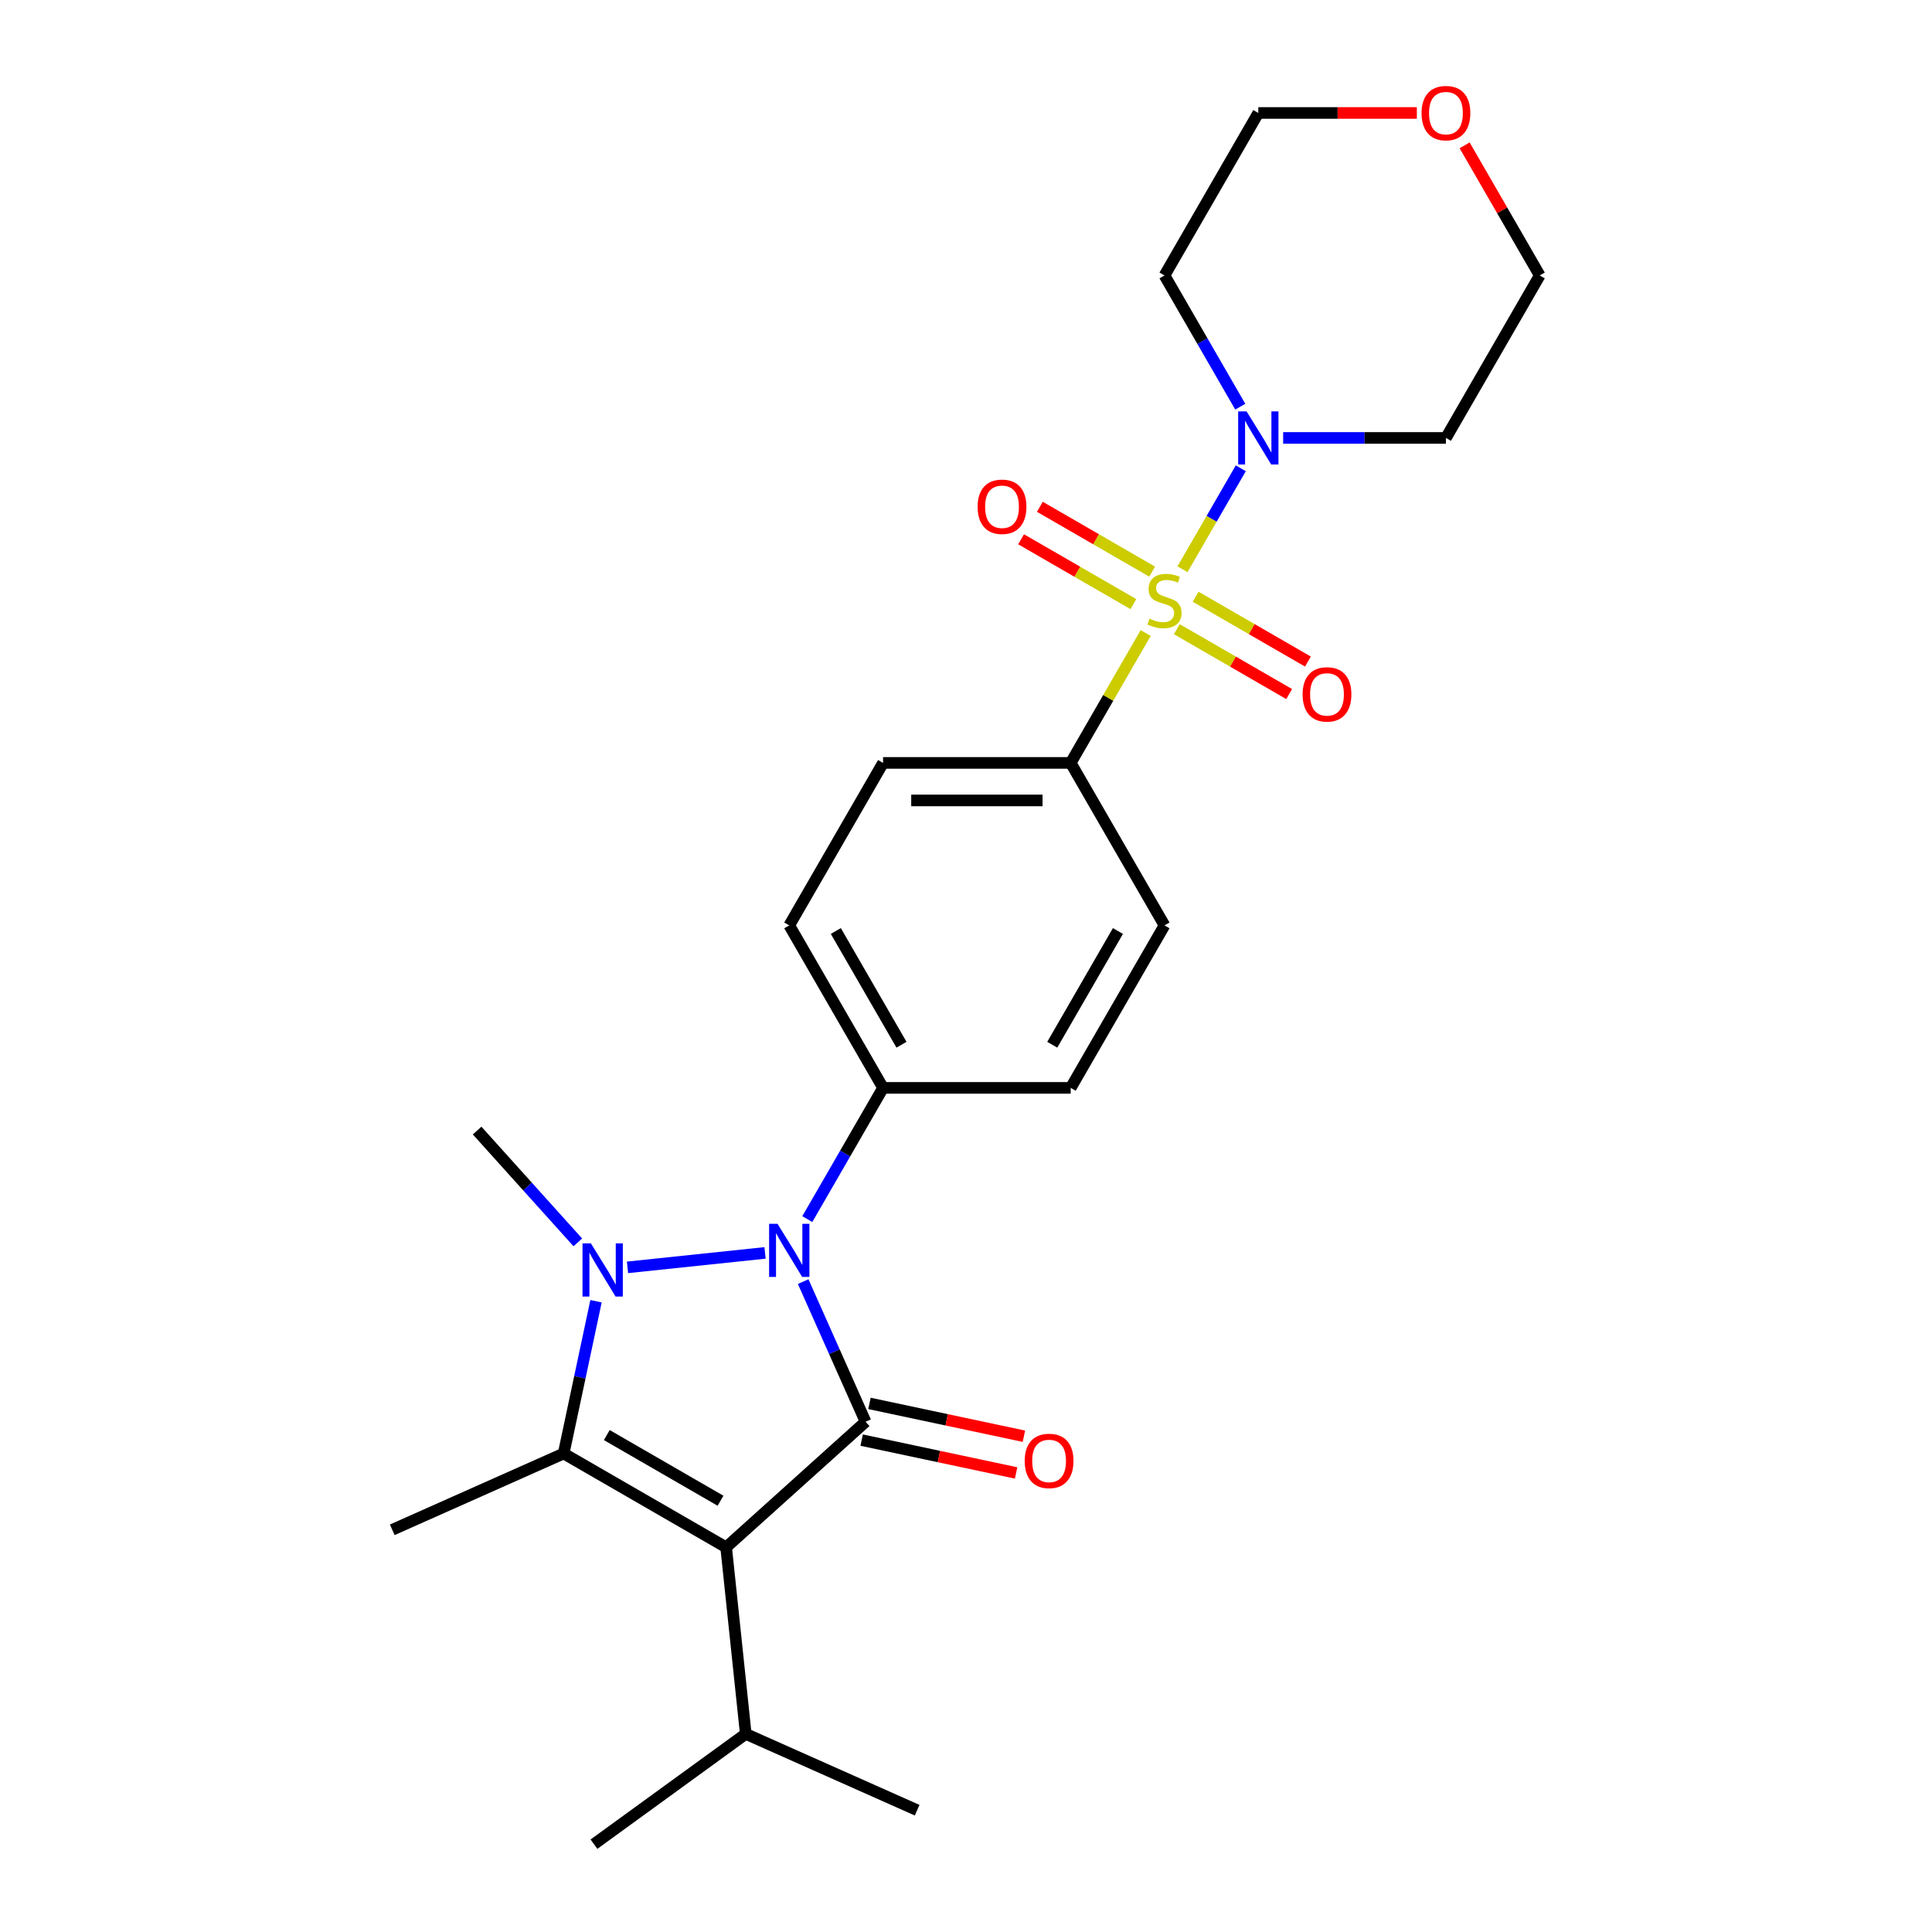 <?xml version='1.0' encoding='iso-8859-1'?>
<svg version='1.1' baseProfile='full'
              xmlns='http://www.w3.org/2000/svg'
                      xmlns:rdkit='http://www.rdkit.org/xml'
                      xmlns:xlink='http://www.w3.org/1999/xlink'
                  xml:space='preserve'
width='1000px' height='1000px' viewBox='0 0 1000 1000'>
<!-- END OF HEADER -->
<rect style='opacity:1.0;fill:#FFFFFF;stroke:none' width='1000' height='1000' x='0' y='0'> </rect>
<path class='bond-1' d='M 375.849,800.883 L 448.018,735.902' style='fill:none;fill-rule:evenodd;stroke:#000000;stroke-width:6px;stroke-linecap:butt;stroke-linejoin:miter;stroke-opacity:1' />
<path class='bond-4' d='M 375.849,800.883 L 291.747,752.327' style='fill:none;fill-rule:evenodd;stroke:#000000;stroke-width:6px;stroke-linecap:butt;stroke-linejoin:miter;stroke-opacity:1' />
<path class='bond-4' d='M 372.945,776.779 L 314.074,742.79' style='fill:none;fill-rule:evenodd;stroke:#000000;stroke-width:6px;stroke-linecap:butt;stroke-linejoin:miter;stroke-opacity:1' />
<path class='bond-11' d='M 375.849,800.883 L 386,897.464' style='fill:none;fill-rule:evenodd;stroke:#000000;stroke-width:6px;stroke-linecap:butt;stroke-linejoin:miter;stroke-opacity:1' />
<path class='bond-0' d='M 308.499,673.515 L 300.123,712.921' style='fill:none;fill-rule:evenodd;stroke:#0000FF;stroke-width:6px;stroke-linecap:butt;stroke-linejoin:miter;stroke-opacity:1' />
<path class='bond-0' d='M 300.123,712.921 L 291.747,752.327' style='fill:none;fill-rule:evenodd;stroke:#000000;stroke-width:6px;stroke-linecap:butt;stroke-linejoin:miter;stroke-opacity:1' />
<path class='bond-17' d='M 299.08,643.056 L 273.018,614.112' style='fill:none;fill-rule:evenodd;stroke:#0000FF;stroke-width:6px;stroke-linecap:butt;stroke-linejoin:miter;stroke-opacity:1' />
<path class='bond-17' d='M 273.018,614.112 L 246.957,585.167' style='fill:none;fill-rule:evenodd;stroke:#000000;stroke-width:6px;stroke-linecap:butt;stroke-linejoin:miter;stroke-opacity:1' />
<path class='bond-25' d='M 324.796,655.985 L 395.984,648.503' style='fill:none;fill-rule:evenodd;stroke:#0000FF;stroke-width:6px;stroke-linecap:butt;stroke-linejoin:miter;stroke-opacity:1' />
<path class='bond-2' d='M 448.018,735.902 L 431.87,699.633' style='fill:none;fill-rule:evenodd;stroke:#000000;stroke-width:6px;stroke-linecap:butt;stroke-linejoin:miter;stroke-opacity:1' />
<path class='bond-2' d='M 431.87,699.633 L 415.722,663.364' style='fill:none;fill-rule:evenodd;stroke:#0000FF;stroke-width:6px;stroke-linecap:butt;stroke-linejoin:miter;stroke-opacity:1' />
<path class='bond-10' d='M 445.999,745.401 L 485.968,753.897' style='fill:none;fill-rule:evenodd;stroke:#000000;stroke-width:6px;stroke-linecap:butt;stroke-linejoin:miter;stroke-opacity:1' />
<path class='bond-10' d='M 485.968,753.897 L 525.937,762.392' style='fill:none;fill-rule:evenodd;stroke:#FF0000;stroke-width:6px;stroke-linecap:butt;stroke-linejoin:miter;stroke-opacity:1' />
<path class='bond-10' d='M 450.037,726.403 L 490.006,734.899' style='fill:none;fill-rule:evenodd;stroke:#000000;stroke-width:6px;stroke-linecap:butt;stroke-linejoin:miter;stroke-opacity:1' />
<path class='bond-10' d='M 490.006,734.899 L 529.975,743.394' style='fill:none;fill-rule:evenodd;stroke:#FF0000;stroke-width:6px;stroke-linecap:butt;stroke-linejoin:miter;stroke-opacity:1' />
<path class='bond-7' d='M 417.86,631.006 L 437.467,597.045' style='fill:none;fill-rule:evenodd;stroke:#0000FF;stroke-width:6px;stroke-linecap:butt;stroke-linejoin:miter;stroke-opacity:1' />
<path class='bond-7' d='M 437.467,597.045 L 457.075,563.083' style='fill:none;fill-rule:evenodd;stroke:#000000;stroke-width:6px;stroke-linecap:butt;stroke-linejoin:miter;stroke-opacity:1' />
<path class='bond-3' d='M 593,327.655 L 573.594,361.267' style='fill:none;fill-rule:evenodd;stroke:#CCCC00;stroke-width:6px;stroke-linecap:butt;stroke-linejoin:miter;stroke-opacity:1' />
<path class='bond-3' d='M 573.594,361.267 L 554.188,394.879' style='fill:none;fill-rule:evenodd;stroke:#000000;stroke-width:6px;stroke-linecap:butt;stroke-linejoin:miter;stroke-opacity:1' />
<path class='bond-5' d='M 612.063,294.636 L 627.146,268.512' style='fill:none;fill-rule:evenodd;stroke:#CCCC00;stroke-width:6px;stroke-linecap:butt;stroke-linejoin:miter;stroke-opacity:1' />
<path class='bond-5' d='M 627.146,268.512 L 642.229,242.387' style='fill:none;fill-rule:evenodd;stroke:#0000FF;stroke-width:6px;stroke-linecap:butt;stroke-linejoin:miter;stroke-opacity:1' />
<path class='bond-8' d='M 609.134,325.679 L 638.199,342.46' style='fill:none;fill-rule:evenodd;stroke:#CCCC00;stroke-width:6px;stroke-linecap:butt;stroke-linejoin:miter;stroke-opacity:1' />
<path class='bond-8' d='M 638.199,342.46 L 667.263,359.24' style='fill:none;fill-rule:evenodd;stroke:#FF0000;stroke-width:6px;stroke-linecap:butt;stroke-linejoin:miter;stroke-opacity:1' />
<path class='bond-8' d='M 618.846,308.859 L 647.91,325.639' style='fill:none;fill-rule:evenodd;stroke:#CCCC00;stroke-width:6px;stroke-linecap:butt;stroke-linejoin:miter;stroke-opacity:1' />
<path class='bond-8' d='M 647.91,325.639 L 676.974,342.42' style='fill:none;fill-rule:evenodd;stroke:#FF0000;stroke-width:6px;stroke-linecap:butt;stroke-linejoin:miter;stroke-opacity:1' />
<path class='bond-9' d='M 596.354,295.874 L 567.29,279.093' style='fill:none;fill-rule:evenodd;stroke:#CCCC00;stroke-width:6px;stroke-linecap:butt;stroke-linejoin:miter;stroke-opacity:1' />
<path class='bond-9' d='M 567.29,279.093 L 538.226,262.313' style='fill:none;fill-rule:evenodd;stroke:#FF0000;stroke-width:6px;stroke-linecap:butt;stroke-linejoin:miter;stroke-opacity:1' />
<path class='bond-9' d='M 586.643,312.694 L 557.579,295.914' style='fill:none;fill-rule:evenodd;stroke:#CCCC00;stroke-width:6px;stroke-linecap:butt;stroke-linejoin:miter;stroke-opacity:1' />
<path class='bond-9' d='M 557.579,295.914 L 528.514,279.133' style='fill:none;fill-rule:evenodd;stroke:#FF0000;stroke-width:6px;stroke-linecap:butt;stroke-linejoin:miter;stroke-opacity:1' />
<path class='bond-20' d='M 291.747,752.327 L 203.03,791.826' style='fill:none;fill-rule:evenodd;stroke:#000000;stroke-width:6px;stroke-linecap:butt;stroke-linejoin:miter;stroke-opacity:1' />
<path class='bond-18' d='M 641.96,210.495 L 622.352,176.534' style='fill:none;fill-rule:evenodd;stroke:#0000FF;stroke-width:6px;stroke-linecap:butt;stroke-linejoin:miter;stroke-opacity:1' />
<path class='bond-18' d='M 622.352,176.534 L 602.744,142.572' style='fill:none;fill-rule:evenodd;stroke:#000000;stroke-width:6px;stroke-linecap:butt;stroke-linejoin:miter;stroke-opacity:1' />
<path class='bond-19' d='M 664.158,226.674 L 706.286,226.674' style='fill:none;fill-rule:evenodd;stroke:#0000FF;stroke-width:6px;stroke-linecap:butt;stroke-linejoin:miter;stroke-opacity:1' />
<path class='bond-19' d='M 706.286,226.674 L 748.414,226.674' style='fill:none;fill-rule:evenodd;stroke:#000000;stroke-width:6px;stroke-linecap:butt;stroke-linejoin:miter;stroke-opacity:1' />
<path class='bond-6' d='M 554.188,394.879 L 457.075,394.879' style='fill:none;fill-rule:evenodd;stroke:#000000;stroke-width:6px;stroke-linecap:butt;stroke-linejoin:miter;stroke-opacity:1' />
<path class='bond-6' d='M 539.621,414.301 L 471.642,414.301' style='fill:none;fill-rule:evenodd;stroke:#000000;stroke-width:6px;stroke-linecap:butt;stroke-linejoin:miter;stroke-opacity:1' />
<path class='bond-26' d='M 554.188,394.879 L 602.744,478.981' style='fill:none;fill-rule:evenodd;stroke:#000000;stroke-width:6px;stroke-linecap:butt;stroke-linejoin:miter;stroke-opacity:1' />
<path class='bond-14' d='M 457.075,563.083 L 554.188,563.083' style='fill:none;fill-rule:evenodd;stroke:#000000;stroke-width:6px;stroke-linecap:butt;stroke-linejoin:miter;stroke-opacity:1' />
<path class='bond-15' d='M 457.075,563.083 L 408.519,478.981' style='fill:none;fill-rule:evenodd;stroke:#000000;stroke-width:6px;stroke-linecap:butt;stroke-linejoin:miter;stroke-opacity:1' />
<path class='bond-15' d='M 466.612,540.756 L 432.623,481.885' style='fill:none;fill-rule:evenodd;stroke:#000000;stroke-width:6px;stroke-linecap:butt;stroke-linejoin:miter;stroke-opacity:1' />
<path class='bond-23' d='M 386,897.464 L 307.434,954.545' style='fill:none;fill-rule:evenodd;stroke:#000000;stroke-width:6px;stroke-linecap:butt;stroke-linejoin:miter;stroke-opacity:1' />
<path class='bond-24' d='M 386,897.464 L 474.717,936.963' style='fill:none;fill-rule:evenodd;stroke:#000000;stroke-width:6px;stroke-linecap:butt;stroke-linejoin:miter;stroke-opacity:1' />
<path class='bond-12' d='M 602.744,478.981 L 554.188,563.083' style='fill:none;fill-rule:evenodd;stroke:#000000;stroke-width:6px;stroke-linecap:butt;stroke-linejoin:miter;stroke-opacity:1' />
<path class='bond-12' d='M 578.64,481.885 L 544.651,540.756' style='fill:none;fill-rule:evenodd;stroke:#000000;stroke-width:6px;stroke-linecap:butt;stroke-linejoin:miter;stroke-opacity:1' />
<path class='bond-13' d='M 457.075,394.879 L 408.519,478.981' style='fill:none;fill-rule:evenodd;stroke:#000000;stroke-width:6px;stroke-linecap:butt;stroke-linejoin:miter;stroke-opacity:1' />
<path class='bond-16' d='M 758.091,75.232 L 777.53,108.902' style='fill:none;fill-rule:evenodd;stroke:#FF0000;stroke-width:6px;stroke-linecap:butt;stroke-linejoin:miter;stroke-opacity:1' />
<path class='bond-16' d='M 777.53,108.902 L 796.97,142.572' style='fill:none;fill-rule:evenodd;stroke:#000000;stroke-width:6px;stroke-linecap:butt;stroke-linejoin:miter;stroke-opacity:1' />
<path class='bond-27' d='M 733.361,58.47 L 692.331,58.47' style='fill:none;fill-rule:evenodd;stroke:#FF0000;stroke-width:6px;stroke-linecap:butt;stroke-linejoin:miter;stroke-opacity:1' />
<path class='bond-27' d='M 692.331,58.47 L 651.301,58.47' style='fill:none;fill-rule:evenodd;stroke:#000000;stroke-width:6px;stroke-linecap:butt;stroke-linejoin:miter;stroke-opacity:1' />
<path class='bond-21' d='M 602.744,142.572 L 651.301,58.47' style='fill:none;fill-rule:evenodd;stroke:#000000;stroke-width:6px;stroke-linecap:butt;stroke-linejoin:miter;stroke-opacity:1' />
<path class='bond-22' d='M 748.414,226.674 L 796.97,142.572' style='fill:none;fill-rule:evenodd;stroke:#000000;stroke-width:6px;stroke-linecap:butt;stroke-linejoin:miter;stroke-opacity:1' />
<path  class='atom-1' d='M 305.859 643.585
L 314.871 658.152
Q 315.764 659.589, 317.201 662.192
Q 318.639 664.794, 318.716 664.95
L 318.716 643.585
L 322.368 643.585
L 322.368 671.087
L 318.6 671.087
L 308.927 655.161
Q 307.801 653.296, 306.597 651.16
Q 305.431 649.023, 305.082 648.363
L 305.082 671.087
L 301.508 671.087
L 301.508 643.585
L 305.859 643.585
' fill='#0000FF'/>
<path  class='atom-3' d='M 402.439 633.434
L 411.452 648.001
Q 412.345 649.438, 413.782 652.041
Q 415.22 654.643, 415.297 654.799
L 415.297 633.434
L 418.949 633.434
L 418.949 660.936
L 415.181 660.936
L 405.508 645.01
Q 404.382 643.145, 403.178 641.009
Q 402.012 638.872, 401.663 638.212
L 401.663 660.936
L 398.089 660.936
L 398.089 633.434
L 402.439 633.434
' fill='#0000FF'/>
<path  class='atom-4' d='M 594.975 320.216
Q 595.286 320.332, 596.568 320.876
Q 597.85 321.42, 599.248 321.77
Q 600.686 322.08, 602.084 322.08
Q 604.687 322.08, 606.202 320.837
Q 607.716 319.556, 607.716 317.341
Q 607.716 315.826, 606.94 314.894
Q 606.202 313.962, 605.036 313.457
Q 603.871 312.952, 601.929 312.369
Q 599.481 311.631, 598.005 310.932
Q 596.568 310.233, 595.519 308.757
Q 594.509 307.28, 594.509 304.794
Q 594.509 301.337, 596.84 299.201
Q 599.209 297.064, 603.871 297.064
Q 607.056 297.064, 610.669 298.579
L 609.775 301.57
Q 606.473 300.211, 603.987 300.211
Q 601.307 300.211, 599.831 301.337
Q 598.355 302.425, 598.394 304.328
Q 598.394 305.804, 599.132 306.698
Q 599.909 307.591, 600.996 308.096
Q 602.123 308.601, 603.987 309.184
Q 606.473 309.961, 607.95 310.738
Q 609.426 311.515, 610.474 313.107
Q 611.562 314.661, 611.562 317.341
Q 611.562 321.148, 608.998 323.207
Q 606.473 325.227, 602.239 325.227
Q 599.792 325.227, 597.928 324.683
Q 596.102 324.178, 593.926 323.285
L 594.975 320.216
' fill='#CCCC00'/>
<path  class='atom-6' d='M 645.221 212.923
L 654.234 227.49
Q 655.127 228.927, 656.564 231.53
Q 658.001 234.133, 658.079 234.288
L 658.079 212.923
L 661.731 212.923
L 661.731 240.426
L 657.963 240.426
L 648.29 224.499
Q 647.164 222.634, 645.96 220.498
Q 644.794 218.362, 644.445 217.701
L 644.445 240.426
L 640.871 240.426
L 640.871 212.923
L 645.221 212.923
' fill='#0000FF'/>
<path  class='atom-9' d='M 674.222 359.411
Q 674.222 352.807, 677.485 349.117
Q 680.748 345.426, 686.846 345.426
Q 692.945 345.426, 696.208 349.117
Q 699.471 352.807, 699.471 359.411
Q 699.471 366.092, 696.169 369.899
Q 692.867 373.667, 686.846 373.667
Q 680.787 373.667, 677.485 369.899
Q 674.222 366.131, 674.222 359.411
M 686.846 370.559
Q 691.042 370.559, 693.295 367.762
Q 695.587 364.927, 695.587 359.411
Q 695.587 354.011, 693.295 351.292
Q 691.042 348.534, 686.846 348.534
Q 682.651 348.534, 680.359 351.253
Q 678.106 353.972, 678.106 359.411
Q 678.106 364.965, 680.359 367.762
Q 682.651 370.559, 686.846 370.559
' fill='#FF0000'/>
<path  class='atom-10' d='M 506.018 262.298
Q 506.018 255.694, 509.28 252.004
Q 512.543 248.314, 518.642 248.314
Q 524.741 248.314, 528.004 252.004
Q 531.267 255.694, 531.267 262.298
Q 531.267 268.979, 527.965 272.786
Q 524.663 276.554, 518.642 276.554
Q 512.582 276.554, 509.28 272.786
Q 506.018 269.018, 506.018 262.298
M 518.642 273.446
Q 522.837 273.446, 525.09 270.65
Q 527.382 267.814, 527.382 262.298
Q 527.382 256.898, 525.09 254.179
Q 522.837 251.421, 518.642 251.421
Q 514.447 251.421, 512.155 254.14
Q 509.902 256.86, 509.902 262.298
Q 509.902 267.853, 512.155 270.65
Q 514.447 273.446, 518.642 273.446
' fill='#FF0000'/>
<path  class='atom-11' d='M 530.384 756.171
Q 530.384 749.567, 533.647 745.877
Q 536.91 742.186, 543.009 742.186
Q 549.107 742.186, 552.37 745.877
Q 555.633 749.567, 555.633 756.171
Q 555.633 762.852, 552.332 766.659
Q 549.03 770.427, 543.009 770.427
Q 536.949 770.427, 533.647 766.659
Q 530.384 762.891, 530.384 756.171
M 543.009 767.319
Q 547.204 767.319, 549.457 764.522
Q 551.749 761.687, 551.749 756.171
Q 551.749 750.771, 549.457 748.052
Q 547.204 745.294, 543.009 745.294
Q 538.813 745.294, 536.522 748.013
Q 534.269 750.732, 534.269 756.171
Q 534.269 761.725, 536.522 764.522
Q 538.813 767.319, 543.009 767.319
' fill='#FF0000'/>
<path  class='atom-17' d='M 735.789 58.548
Q 735.789 51.944, 739.052 48.254
Q 742.315 44.563, 748.414 44.563
Q 754.512 44.563, 757.775 48.254
Q 761.038 51.944, 761.038 58.548
Q 761.038 65.229, 757.736 69.036
Q 754.434 72.804, 748.414 72.804
Q 742.354 72.804, 739.052 69.036
Q 735.789 65.268, 735.789 58.548
M 748.414 69.696
Q 752.609 69.696, 754.862 66.9
Q 757.154 64.064, 757.154 58.548
Q 757.154 53.148, 754.862 50.429
Q 752.609 47.671, 748.414 47.671
Q 744.218 47.671, 741.926 50.39
Q 739.673 53.109, 739.673 58.548
Q 739.673 64.103, 741.926 66.9
Q 744.218 69.696, 748.414 69.696
' fill='#FF0000'/>
</svg>
